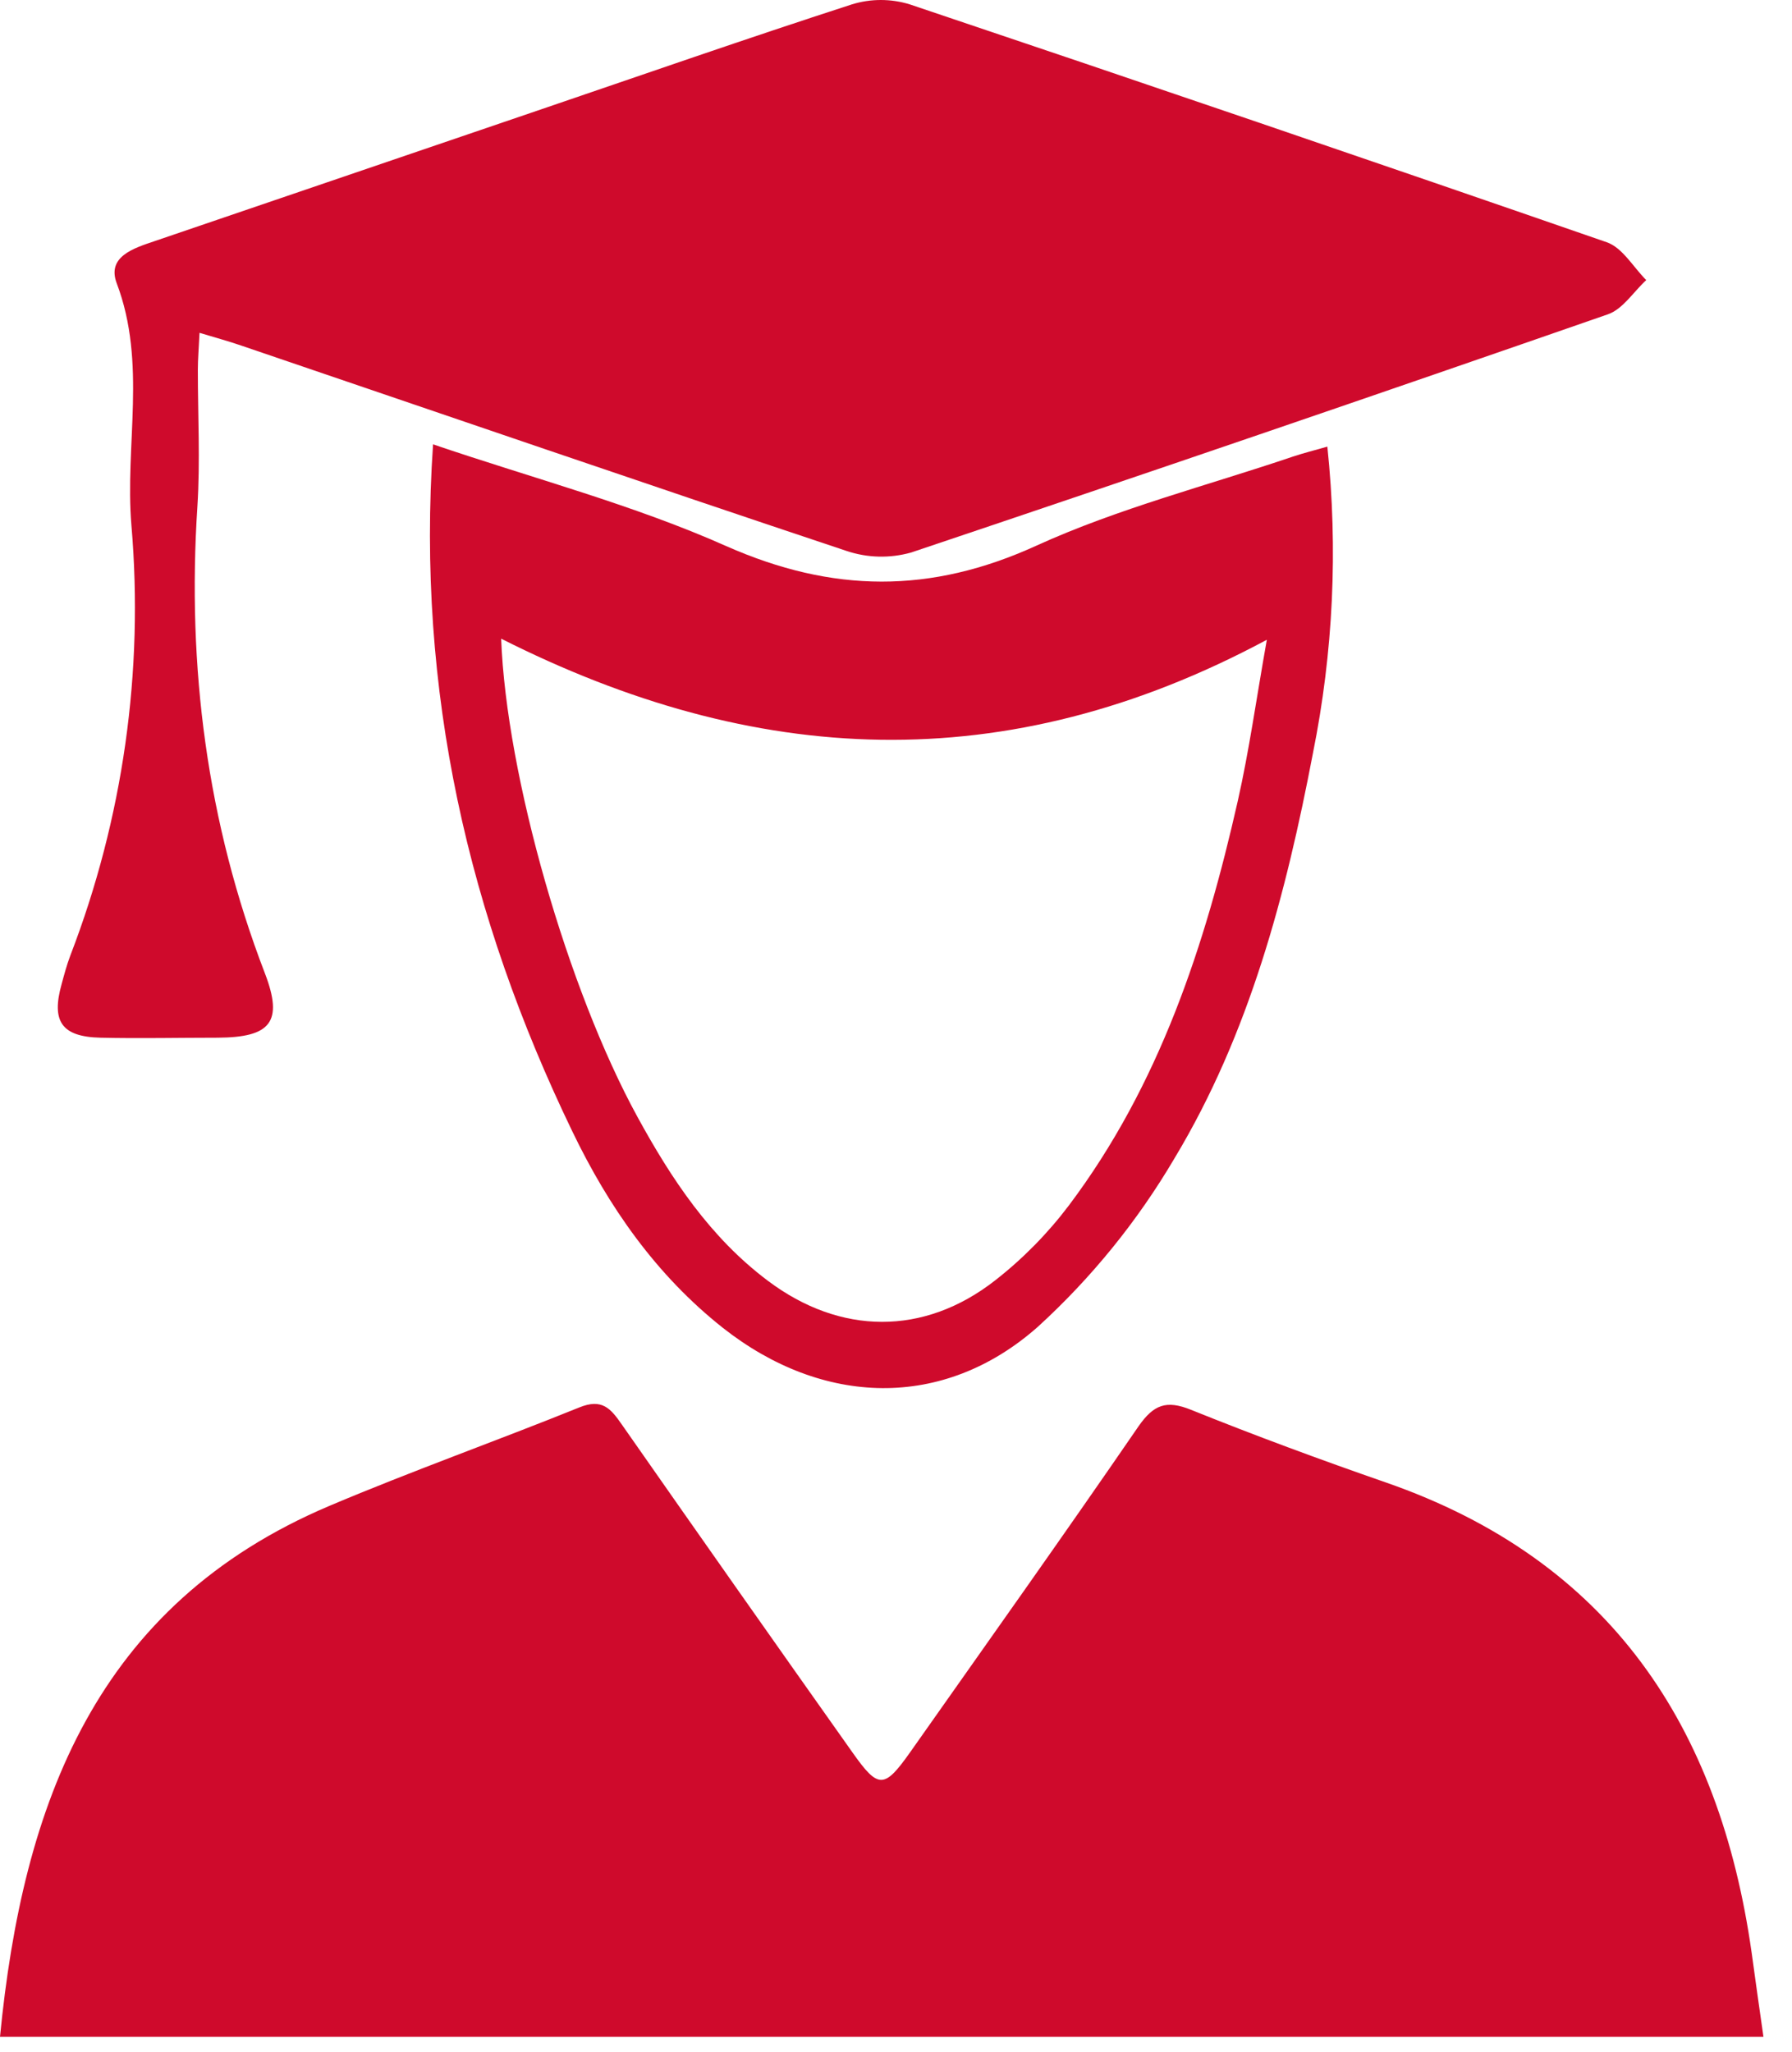 <?xml version="1.0" encoding="UTF-8"?>
<svg xmlns="http://www.w3.org/2000/svg" width="62" height="71" viewBox="0 0 62 71" fill="none">
  <g clip-path="url(#clip0_19_18)">
    <path d="M61.012 70.477H0C0.785 62.425 3.311 55.529 11.403 52.103C14.251 50.898 17.162 49.864 20.041 48.7C20.827 48.38 21.125 48.731 21.507 49.281C24.155 53.071 26.814 56.853 29.486 60.626C30.392 61.909 30.588 61.909 31.505 60.608C34.141 56.864 36.795 53.134 39.392 49.351C39.915 48.603 40.35 48.435 41.206 48.781C43.428 49.676 45.68 50.508 47.944 51.294C55.69 53.982 59.493 59.72 60.603 67.561C60.732 68.508 60.865 69.448 61.012 70.477Z" fill="#CF0A2C"></path>
    <path d="M6.903 11.516C6.879 12.04 6.845 12.427 6.845 12.807C6.845 14.378 6.929 15.948 6.83 17.519C6.468 23.074 7.157 28.453 9.162 33.67C9.817 35.372 9.356 35.895 7.534 35.906C6.181 35.906 4.827 35.937 3.474 35.906C2.12 35.874 1.775 35.33 2.131 34.055C2.222 33.72 2.311 33.383 2.435 33.058C4.257 28.323 4.979 23.236 4.547 18.181C4.314 15.401 5.086 12.571 4.039 9.804C3.688 8.878 4.628 8.587 5.348 8.344L18.583 3.831C22.212 2.595 25.832 1.331 29.479 0.15C30.128 -0.05 30.823 -0.05 31.473 0.15C39.525 2.857 47.565 5.601 55.593 8.383C56.135 8.571 56.507 9.242 56.957 9.692C56.517 10.095 56.148 10.697 55.632 10.875C47.605 13.667 39.568 16.415 31.523 19.118C30.787 19.326 30.006 19.306 29.282 19.061C22.301 16.731 15.337 14.336 8.366 11.964C7.924 11.81 7.471 11.689 6.903 11.516Z" fill="#CF0A2C"></path>
    <path d="M14.983 15.375C18.493 16.569 21.922 17.469 25.126 18.896C28.804 20.521 32.194 20.553 35.859 18.88C38.697 17.587 41.77 16.804 44.741 15.796C45.102 15.676 45.471 15.584 45.924 15.454C46.296 18.991 46.129 22.565 45.427 26.053C44.492 30.953 43.225 35.775 40.639 40.073C39.362 42.245 37.767 44.213 35.906 45.911C32.634 48.806 28.451 48.657 25.009 45.945C22.695 44.113 21.056 41.757 19.797 39.139C16.216 31.718 14.399 23.917 14.983 15.375ZM17.339 22.095C17.517 26.859 19.653 34.254 22.051 38.639C23.229 40.796 24.577 42.827 26.574 44.322C29.069 46.196 31.964 46.23 34.427 44.306C35.388 43.555 36.247 42.682 36.982 41.709C40.11 37.55 41.694 32.718 42.825 27.715C43.218 25.974 43.464 24.197 43.83 22.137C34.775 26.995 26.092 26.519 17.331 22.095H17.339Z" fill="#CF0A2C"></path>
  </g>
  <defs>
    <clipPath id="clip0_19_18">
      <rect width="62" height="71" fill="white"></rect>
    </clipPath>
  </defs>
</svg>
